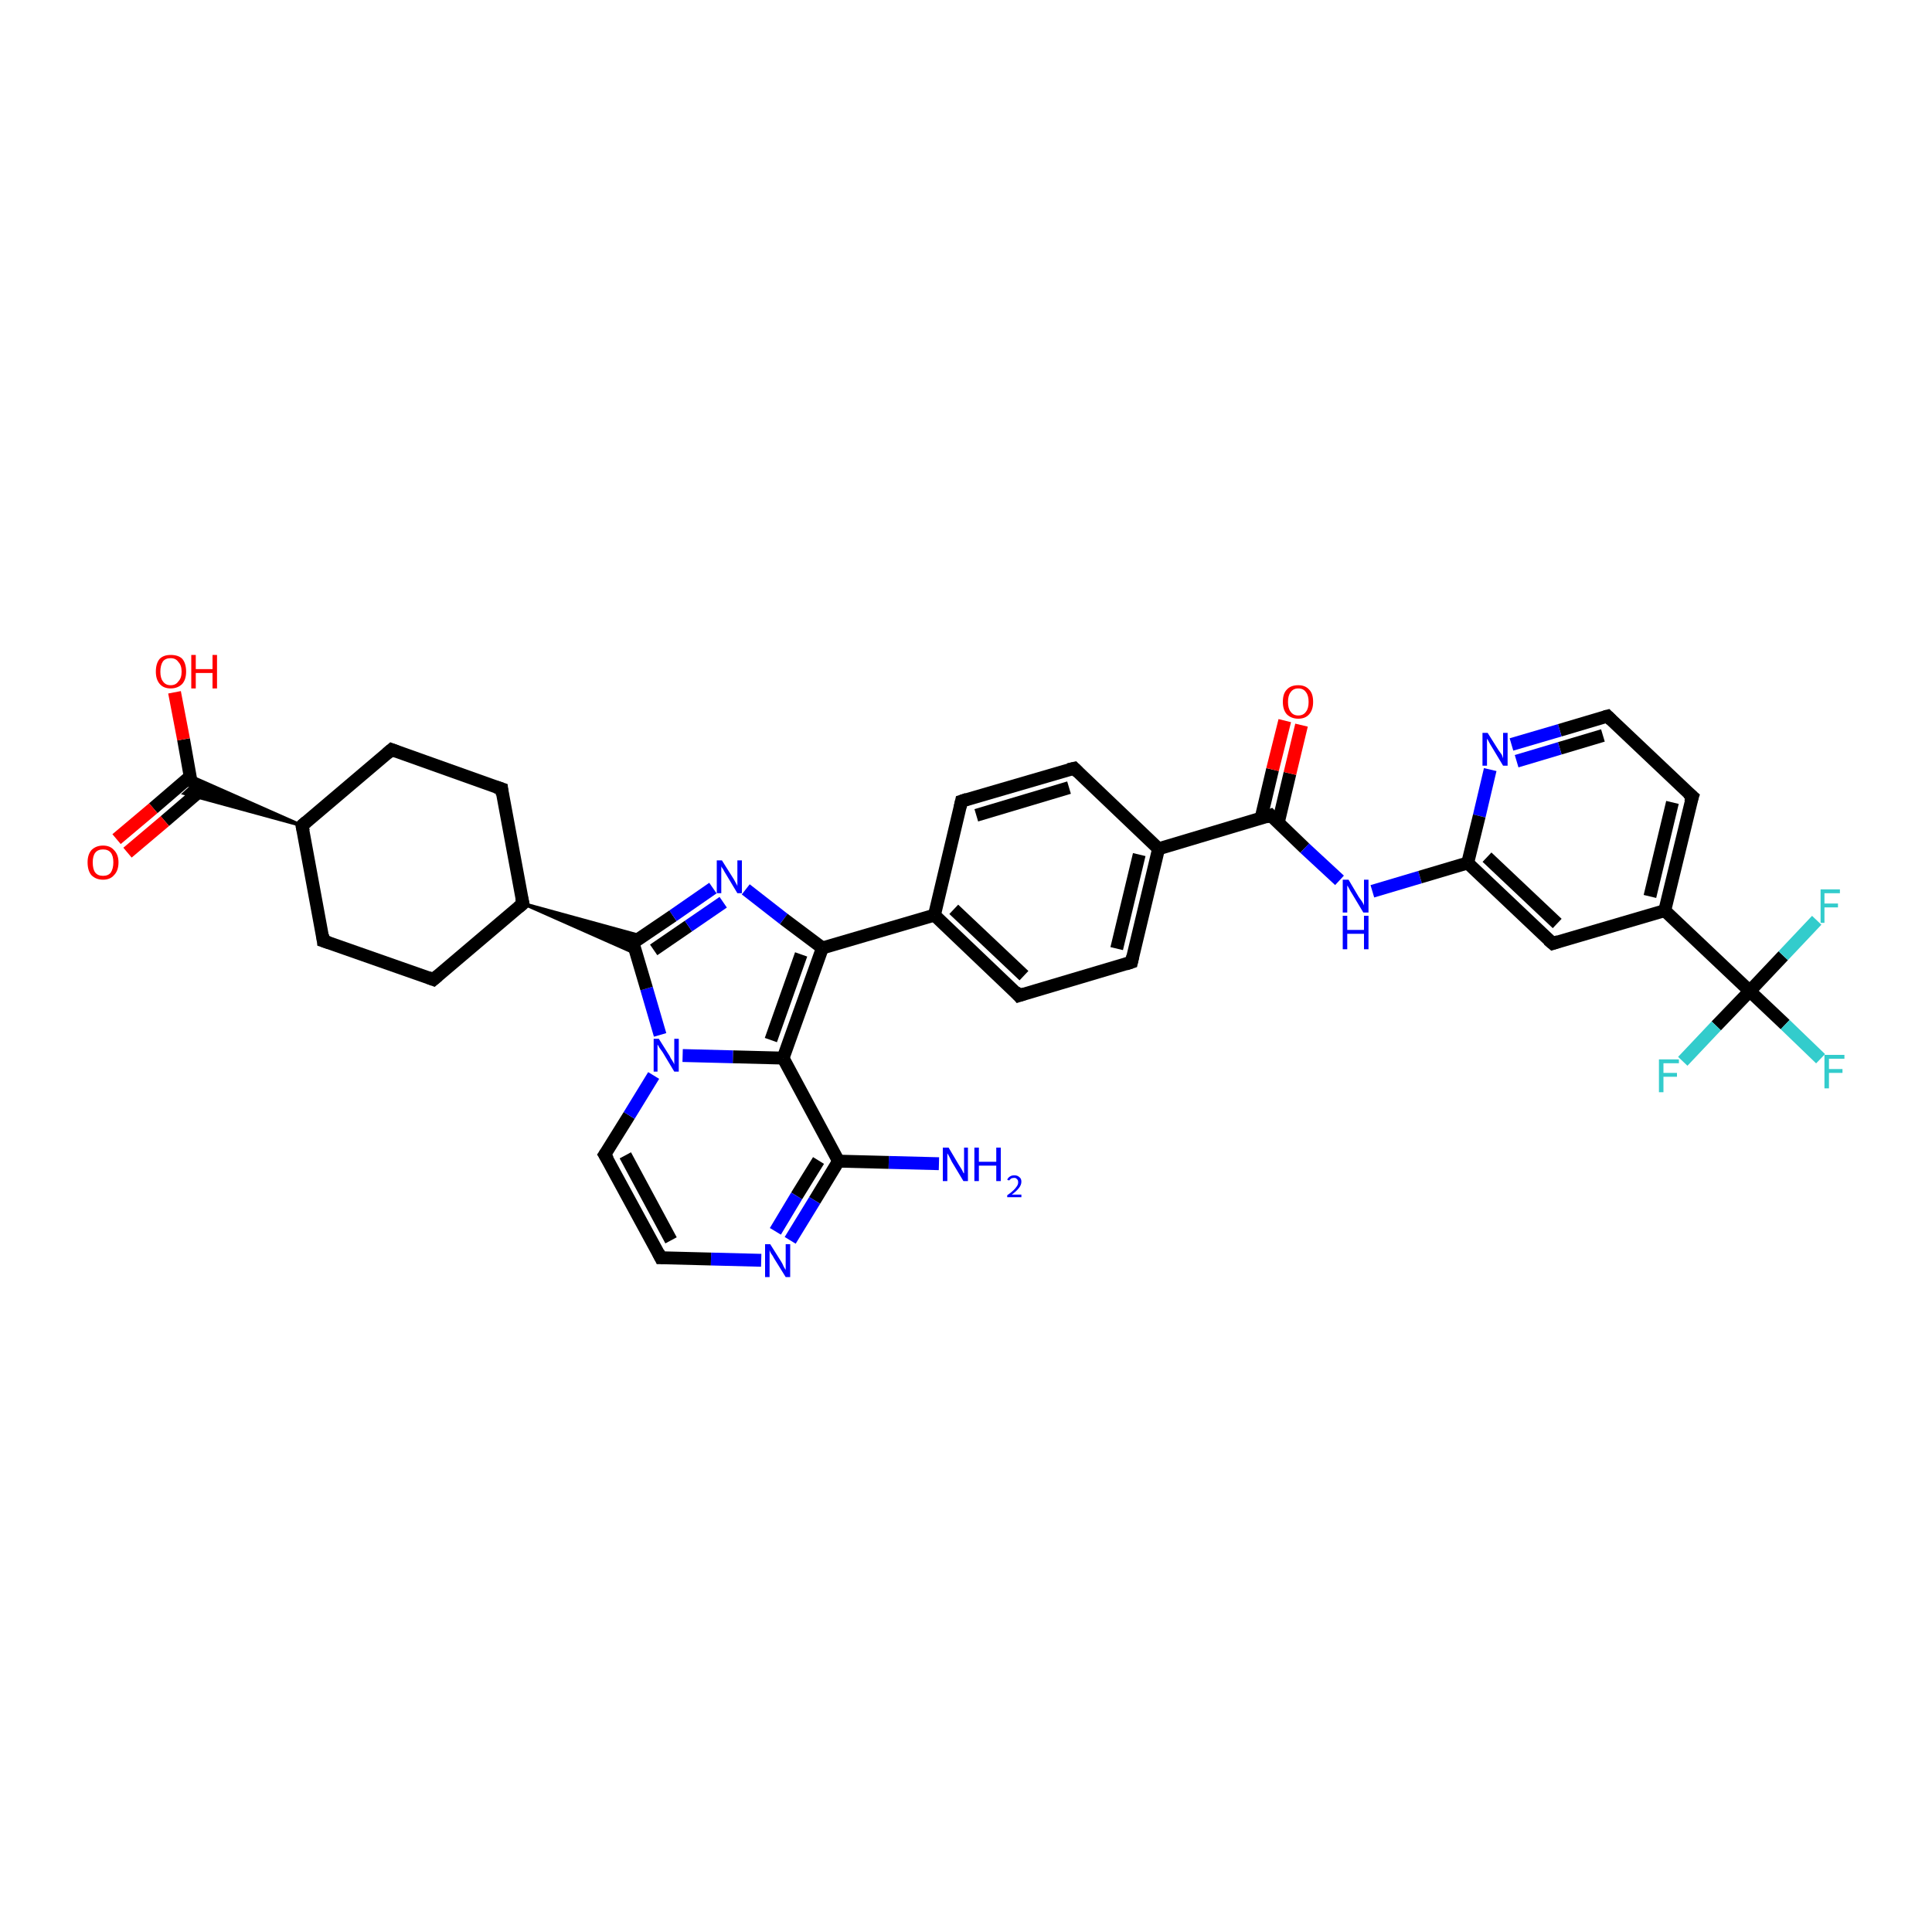 <?xml version='1.0' encoding='iso-8859-1'?>
<svg version='1.1' baseProfile='full'
              xmlns='http://www.w3.org/2000/svg'
                      xmlns:rdkit='http://www.rdkit.org/xml'
                      xmlns:xlink='http://www.w3.org/1999/xlink'
                  xml:space='preserve'
width='300px' height='300px' viewBox='0 0 300 300'>
<!-- END OF HEADER -->
<rect style='opacity:1.0;fill:#FFFFFF;stroke:none' width='300.0' height='300.0' x='0.0' y='0.0'> </rect>
<path class='bond-0 atom-0 atom-1' d='M 145.8,180.7 L 138.0,180.5' style='fill:none;fill-rule:evenodd;stroke:#0000FF;stroke-width:2.0px;stroke-linecap:butt;stroke-linejoin:miter;stroke-opacity:1' />
<path class='bond-0 atom-0 atom-1' d='M 138.0,180.5 L 130.2,180.3' style='fill:none;fill-rule:evenodd;stroke:#000000;stroke-width:2.0px;stroke-linecap:butt;stroke-linejoin:miter;stroke-opacity:1' />
<path class='bond-1 atom-1 atom-2' d='M 130.2,180.3 L 126.5,186.4' style='fill:none;fill-rule:evenodd;stroke:#000000;stroke-width:2.0px;stroke-linecap:butt;stroke-linejoin:miter;stroke-opacity:1' />
<path class='bond-1 atom-1 atom-2' d='M 126.5,186.4 L 122.7,192.6' style='fill:none;fill-rule:evenodd;stroke:#0000FF;stroke-width:2.0px;stroke-linecap:butt;stroke-linejoin:miter;stroke-opacity:1' />
<path class='bond-1 atom-1 atom-2' d='M 127.1,180.2 L 123.7,185.7' style='fill:none;fill-rule:evenodd;stroke:#000000;stroke-width:2.0px;stroke-linecap:butt;stroke-linejoin:miter;stroke-opacity:1' />
<path class='bond-1 atom-1 atom-2' d='M 123.7,185.7 L 120.4,191.2' style='fill:none;fill-rule:evenodd;stroke:#0000FF;stroke-width:2.0px;stroke-linecap:butt;stroke-linejoin:miter;stroke-opacity:1' />
<path class='bond-2 atom-2 atom-3' d='M 118.2,195.7 L 110.4,195.5' style='fill:none;fill-rule:evenodd;stroke:#0000FF;stroke-width:2.0px;stroke-linecap:butt;stroke-linejoin:miter;stroke-opacity:1' />
<path class='bond-2 atom-2 atom-3' d='M 110.4,195.5 L 102.6,195.3' style='fill:none;fill-rule:evenodd;stroke:#000000;stroke-width:2.0px;stroke-linecap:butt;stroke-linejoin:miter;stroke-opacity:1' />
<path class='bond-3 atom-3 atom-4' d='M 102.6,195.3 L 93.9,179.3' style='fill:none;fill-rule:evenodd;stroke:#000000;stroke-width:2.0px;stroke-linecap:butt;stroke-linejoin:miter;stroke-opacity:1' />
<path class='bond-3 atom-3 atom-4' d='M 104.2,192.6 L 97.1,179.4' style='fill:none;fill-rule:evenodd;stroke:#000000;stroke-width:2.0px;stroke-linecap:butt;stroke-linejoin:miter;stroke-opacity:1' />
<path class='bond-4 atom-4 atom-5' d='M 93.9,179.3 L 97.7,173.2' style='fill:none;fill-rule:evenodd;stroke:#000000;stroke-width:2.0px;stroke-linecap:butt;stroke-linejoin:miter;stroke-opacity:1' />
<path class='bond-4 atom-4 atom-5' d='M 97.7,173.2 L 101.5,167.0' style='fill:none;fill-rule:evenodd;stroke:#0000FF;stroke-width:2.0px;stroke-linecap:butt;stroke-linejoin:miter;stroke-opacity:1' />
<path class='bond-5 atom-5 atom-6' d='M 102.5,160.7 L 100.4,153.5' style='fill:none;fill-rule:evenodd;stroke:#0000FF;stroke-width:2.0px;stroke-linecap:butt;stroke-linejoin:miter;stroke-opacity:1' />
<path class='bond-5 atom-5 atom-6' d='M 100.4,153.5 L 98.3,146.4' style='fill:none;fill-rule:evenodd;stroke:#000000;stroke-width:2.0px;stroke-linecap:butt;stroke-linejoin:miter;stroke-opacity:1' />
<path class='bond-6 atom-6 atom-7' d='M 98.3,146.4 L 104.5,142.2' style='fill:none;fill-rule:evenodd;stroke:#000000;stroke-width:2.0px;stroke-linecap:butt;stroke-linejoin:miter;stroke-opacity:1' />
<path class='bond-6 atom-6 atom-7' d='M 104.5,142.2 L 110.7,137.9' style='fill:none;fill-rule:evenodd;stroke:#0000FF;stroke-width:2.0px;stroke-linecap:butt;stroke-linejoin:miter;stroke-opacity:1' />
<path class='bond-6 atom-6 atom-7' d='M 101.5,147.5 L 106.9,143.8' style='fill:none;fill-rule:evenodd;stroke:#000000;stroke-width:2.0px;stroke-linecap:butt;stroke-linejoin:miter;stroke-opacity:1' />
<path class='bond-6 atom-6 atom-7' d='M 106.9,143.8 L 112.3,140.1' style='fill:none;fill-rule:evenodd;stroke:#0000FF;stroke-width:2.0px;stroke-linecap:butt;stroke-linejoin:miter;stroke-opacity:1' />
<path class='bond-7 atom-7 atom-8' d='M 115.8,138.1 L 121.7,142.7' style='fill:none;fill-rule:evenodd;stroke:#0000FF;stroke-width:2.0px;stroke-linecap:butt;stroke-linejoin:miter;stroke-opacity:1' />
<path class='bond-7 atom-7 atom-8' d='M 121.7,142.7 L 127.7,147.2' style='fill:none;fill-rule:evenodd;stroke:#000000;stroke-width:2.0px;stroke-linecap:butt;stroke-linejoin:miter;stroke-opacity:1' />
<path class='bond-8 atom-8 atom-9' d='M 127.7,147.2 L 145.1,142.1' style='fill:none;fill-rule:evenodd;stroke:#000000;stroke-width:2.0px;stroke-linecap:butt;stroke-linejoin:miter;stroke-opacity:1' />
<path class='bond-9 atom-9 atom-10' d='M 145.1,142.1 L 158.2,154.6' style='fill:none;fill-rule:evenodd;stroke:#000000;stroke-width:2.0px;stroke-linecap:butt;stroke-linejoin:miter;stroke-opacity:1' />
<path class='bond-9 atom-9 atom-10' d='M 148.1,141.2 L 159.0,151.5' style='fill:none;fill-rule:evenodd;stroke:#000000;stroke-width:2.0px;stroke-linecap:butt;stroke-linejoin:miter;stroke-opacity:1' />
<path class='bond-10 atom-10 atom-11' d='M 158.2,154.6 L 175.7,149.4' style='fill:none;fill-rule:evenodd;stroke:#000000;stroke-width:2.0px;stroke-linecap:butt;stroke-linejoin:miter;stroke-opacity:1' />
<path class='bond-11 atom-11 atom-12' d='M 175.7,149.4 L 179.9,131.8' style='fill:none;fill-rule:evenodd;stroke:#000000;stroke-width:2.0px;stroke-linecap:butt;stroke-linejoin:miter;stroke-opacity:1' />
<path class='bond-11 atom-11 atom-12' d='M 173.4,147.3 L 176.9,132.7' style='fill:none;fill-rule:evenodd;stroke:#000000;stroke-width:2.0px;stroke-linecap:butt;stroke-linejoin:miter;stroke-opacity:1' />
<path class='bond-12 atom-12 atom-13' d='M 179.9,131.8 L 166.8,119.3' style='fill:none;fill-rule:evenodd;stroke:#000000;stroke-width:2.0px;stroke-linecap:butt;stroke-linejoin:miter;stroke-opacity:1' />
<path class='bond-13 atom-13 atom-14' d='M 166.8,119.3 L 149.3,124.4' style='fill:none;fill-rule:evenodd;stroke:#000000;stroke-width:2.0px;stroke-linecap:butt;stroke-linejoin:miter;stroke-opacity:1' />
<path class='bond-13 atom-13 atom-14' d='M 166.0,122.3 L 151.6,126.6' style='fill:none;fill-rule:evenodd;stroke:#000000;stroke-width:2.0px;stroke-linecap:butt;stroke-linejoin:miter;stroke-opacity:1' />
<path class='bond-14 atom-12 atom-15' d='M 179.9,131.8 L 197.3,126.6' style='fill:none;fill-rule:evenodd;stroke:#000000;stroke-width:2.0px;stroke-linecap:butt;stroke-linejoin:miter;stroke-opacity:1' />
<path class='bond-15 atom-15 atom-16' d='M 198.5,127.7 L 200.3,120.1' style='fill:none;fill-rule:evenodd;stroke:#000000;stroke-width:2.0px;stroke-linecap:butt;stroke-linejoin:miter;stroke-opacity:1' />
<path class='bond-15 atom-15 atom-16' d='M 200.3,120.1 L 202.1,112.6' style='fill:none;fill-rule:evenodd;stroke:#FF0000;stroke-width:2.0px;stroke-linecap:butt;stroke-linejoin:miter;stroke-opacity:1' />
<path class='bond-15 atom-15 atom-16' d='M 195.8,127.1 L 197.6,119.5' style='fill:none;fill-rule:evenodd;stroke:#000000;stroke-width:2.0px;stroke-linecap:butt;stroke-linejoin:miter;stroke-opacity:1' />
<path class='bond-15 atom-15 atom-16' d='M 197.6,119.5 L 199.5,111.9' style='fill:none;fill-rule:evenodd;stroke:#FF0000;stroke-width:2.0px;stroke-linecap:butt;stroke-linejoin:miter;stroke-opacity:1' />
<path class='bond-16 atom-15 atom-17' d='M 197.3,126.6 L 202.6,131.7' style='fill:none;fill-rule:evenodd;stroke:#000000;stroke-width:2.0px;stroke-linecap:butt;stroke-linejoin:miter;stroke-opacity:1' />
<path class='bond-16 atom-15 atom-17' d='M 202.6,131.7 L 208.0,136.7' style='fill:none;fill-rule:evenodd;stroke:#0000FF;stroke-width:2.0px;stroke-linecap:butt;stroke-linejoin:miter;stroke-opacity:1' />
<path class='bond-17 atom-17 atom-18' d='M 213.1,138.4 L 220.5,136.2' style='fill:none;fill-rule:evenodd;stroke:#0000FF;stroke-width:2.0px;stroke-linecap:butt;stroke-linejoin:miter;stroke-opacity:1' />
<path class='bond-17 atom-17 atom-18' d='M 220.5,136.2 L 227.9,134.0' style='fill:none;fill-rule:evenodd;stroke:#000000;stroke-width:2.0px;stroke-linecap:butt;stroke-linejoin:miter;stroke-opacity:1' />
<path class='bond-18 atom-18 atom-19' d='M 227.9,134.0 L 241.1,146.5' style='fill:none;fill-rule:evenodd;stroke:#000000;stroke-width:2.0px;stroke-linecap:butt;stroke-linejoin:miter;stroke-opacity:1' />
<path class='bond-18 atom-18 atom-19' d='M 230.9,133.1 L 241.8,143.4' style='fill:none;fill-rule:evenodd;stroke:#000000;stroke-width:2.0px;stroke-linecap:butt;stroke-linejoin:miter;stroke-opacity:1' />
<path class='bond-19 atom-19 atom-20' d='M 241.1,146.5 L 258.5,141.4' style='fill:none;fill-rule:evenodd;stroke:#000000;stroke-width:2.0px;stroke-linecap:butt;stroke-linejoin:miter;stroke-opacity:1' />
<path class='bond-20 atom-20 atom-21' d='M 258.5,141.4 L 262.8,123.7' style='fill:none;fill-rule:evenodd;stroke:#000000;stroke-width:2.0px;stroke-linecap:butt;stroke-linejoin:miter;stroke-opacity:1' />
<path class='bond-20 atom-20 atom-21' d='M 256.2,139.2 L 259.7,124.6' style='fill:none;fill-rule:evenodd;stroke:#000000;stroke-width:2.0px;stroke-linecap:butt;stroke-linejoin:miter;stroke-opacity:1' />
<path class='bond-21 atom-21 atom-22' d='M 262.8,123.7 L 249.6,111.2' style='fill:none;fill-rule:evenodd;stroke:#000000;stroke-width:2.0px;stroke-linecap:butt;stroke-linejoin:miter;stroke-opacity:1' />
<path class='bond-22 atom-22 atom-23' d='M 249.6,111.2 L 242.2,113.4' style='fill:none;fill-rule:evenodd;stroke:#000000;stroke-width:2.0px;stroke-linecap:butt;stroke-linejoin:miter;stroke-opacity:1' />
<path class='bond-22 atom-22 atom-23' d='M 242.2,113.4 L 234.7,115.6' style='fill:none;fill-rule:evenodd;stroke:#0000FF;stroke-width:2.0px;stroke-linecap:butt;stroke-linejoin:miter;stroke-opacity:1' />
<path class='bond-22 atom-22 atom-23' d='M 248.9,114.2 L 242.2,116.2' style='fill:none;fill-rule:evenodd;stroke:#000000;stroke-width:2.0px;stroke-linecap:butt;stroke-linejoin:miter;stroke-opacity:1' />
<path class='bond-22 atom-22 atom-23' d='M 242.2,116.2 L 235.5,118.2' style='fill:none;fill-rule:evenodd;stroke:#0000FF;stroke-width:2.0px;stroke-linecap:butt;stroke-linejoin:miter;stroke-opacity:1' />
<path class='bond-23 atom-20 atom-24' d='M 258.5,141.4 L 271.7,153.9' style='fill:none;fill-rule:evenodd;stroke:#000000;stroke-width:2.0px;stroke-linecap:butt;stroke-linejoin:miter;stroke-opacity:1' />
<path class='bond-24 atom-24 atom-25' d='M 271.7,153.9 L 277.2,159.1' style='fill:none;fill-rule:evenodd;stroke:#000000;stroke-width:2.0px;stroke-linecap:butt;stroke-linejoin:miter;stroke-opacity:1' />
<path class='bond-24 atom-24 atom-25' d='M 277.2,159.1 L 282.7,164.4' style='fill:none;fill-rule:evenodd;stroke:#33CCCC;stroke-width:2.0px;stroke-linecap:butt;stroke-linejoin:miter;stroke-opacity:1' />
<path class='bond-25 atom-24 atom-26' d='M 271.7,153.9 L 266.5,159.3' style='fill:none;fill-rule:evenodd;stroke:#000000;stroke-width:2.0px;stroke-linecap:butt;stroke-linejoin:miter;stroke-opacity:1' />
<path class='bond-25 atom-24 atom-26' d='M 266.5,159.3 L 261.3,164.8' style='fill:none;fill-rule:evenodd;stroke:#33CCCC;stroke-width:2.0px;stroke-linecap:butt;stroke-linejoin:miter;stroke-opacity:1' />
<path class='bond-26 atom-24 atom-27' d='M 271.7,153.9 L 276.9,148.4' style='fill:none;fill-rule:evenodd;stroke:#000000;stroke-width:2.0px;stroke-linecap:butt;stroke-linejoin:miter;stroke-opacity:1' />
<path class='bond-26 atom-24 atom-27' d='M 276.9,148.4 L 282.1,142.9' style='fill:none;fill-rule:evenodd;stroke:#33CCCC;stroke-width:2.0px;stroke-linecap:butt;stroke-linejoin:miter;stroke-opacity:1' />
<path class='bond-27 atom-8 atom-28' d='M 127.7,147.2 L 121.6,164.3' style='fill:none;fill-rule:evenodd;stroke:#000000;stroke-width:2.0px;stroke-linecap:butt;stroke-linejoin:miter;stroke-opacity:1' />
<path class='bond-27 atom-8 atom-28' d='M 124.4,148.2 L 119.7,161.5' style='fill:none;fill-rule:evenodd;stroke:#000000;stroke-width:2.0px;stroke-linecap:butt;stroke-linejoin:miter;stroke-opacity:1' />
<path class='bond-28 atom-29 atom-6' d='M 81.2,140.3 L 99.8,145.4 L 98.3,146.4 Z' style='fill:#000000;fill-rule:evenodd;fill-opacity:1;stroke:#000000;stroke-width:0.5px;stroke-linecap:butt;stroke-linejoin:miter;stroke-opacity:1;' />
<path class='bond-28 atom-29 atom-6' d='M 81.2,140.3 L 98.3,146.4 L 98.8,148.1 Z' style='fill:#000000;fill-rule:evenodd;fill-opacity:1;stroke:#000000;stroke-width:0.5px;stroke-linecap:butt;stroke-linejoin:miter;stroke-opacity:1;' />
<path class='bond-29 atom-29 atom-30' d='M 81.2,140.3 L 77.9,122.5' style='fill:none;fill-rule:evenodd;stroke:#000000;stroke-width:2.0px;stroke-linecap:butt;stroke-linejoin:miter;stroke-opacity:1' />
<path class='bond-30 atom-30 atom-31' d='M 77.9,122.5 L 60.8,116.4' style='fill:none;fill-rule:evenodd;stroke:#000000;stroke-width:2.0px;stroke-linecap:butt;stroke-linejoin:miter;stroke-opacity:1' />
<path class='bond-31 atom-31 atom-32' d='M 60.8,116.4 L 46.9,128.2' style='fill:none;fill-rule:evenodd;stroke:#000000;stroke-width:2.0px;stroke-linecap:butt;stroke-linejoin:miter;stroke-opacity:1' />
<path class='bond-32 atom-32 atom-33' d='M 46.9,128.2 L 50.2,146.1' style='fill:none;fill-rule:evenodd;stroke:#000000;stroke-width:2.0px;stroke-linecap:butt;stroke-linejoin:miter;stroke-opacity:1' />
<path class='bond-33 atom-33 atom-34' d='M 50.2,146.1 L 67.3,152.1' style='fill:none;fill-rule:evenodd;stroke:#000000;stroke-width:2.0px;stroke-linecap:butt;stroke-linejoin:miter;stroke-opacity:1' />
<path class='bond-34 atom-32 atom-35' d='M 46.9,128.2 L 28.6,123.2 L 29.8,122.1 Z' style='fill:#000000;fill-rule:evenodd;fill-opacity:1;stroke:#000000;stroke-width:0.5px;stroke-linecap:butt;stroke-linejoin:miter;stroke-opacity:1;' />
<path class='bond-34 atom-32 atom-35' d='M 46.9,128.2 L 29.8,122.1 L 29.5,120.5 Z' style='fill:#000000;fill-rule:evenodd;fill-opacity:1;stroke:#000000;stroke-width:0.5px;stroke-linecap:butt;stroke-linejoin:miter;stroke-opacity:1;' />
<path class='bond-35 atom-35 atom-36' d='M 29.8,122.1 L 28.5,114.8' style='fill:none;fill-rule:evenodd;stroke:#000000;stroke-width:2.0px;stroke-linecap:butt;stroke-linejoin:miter;stroke-opacity:1' />
<path class='bond-35 atom-35 atom-36' d='M 28.5,114.8 L 27.1,107.5' style='fill:none;fill-rule:evenodd;stroke:#FF0000;stroke-width:2.0px;stroke-linecap:butt;stroke-linejoin:miter;stroke-opacity:1' />
<path class='bond-36 atom-35 atom-37' d='M 29.5,120.6 L 23.8,125.5' style='fill:none;fill-rule:evenodd;stroke:#000000;stroke-width:2.0px;stroke-linecap:butt;stroke-linejoin:miter;stroke-opacity:1' />
<path class='bond-36 atom-35 atom-37' d='M 23.8,125.5 L 18.1,130.3' style='fill:none;fill-rule:evenodd;stroke:#FF0000;stroke-width:2.0px;stroke-linecap:butt;stroke-linejoin:miter;stroke-opacity:1' />
<path class='bond-36 atom-35 atom-37' d='M 31.3,122.6 L 25.6,127.5' style='fill:none;fill-rule:evenodd;stroke:#000000;stroke-width:2.0px;stroke-linecap:butt;stroke-linejoin:miter;stroke-opacity:1' />
<path class='bond-36 atom-35 atom-37' d='M 25.6,127.5 L 19.8,132.4' style='fill:none;fill-rule:evenodd;stroke:#FF0000;stroke-width:2.0px;stroke-linecap:butt;stroke-linejoin:miter;stroke-opacity:1' />
<path class='bond-37 atom-28 atom-1' d='M 121.6,164.3 L 130.2,180.3' style='fill:none;fill-rule:evenodd;stroke:#000000;stroke-width:2.0px;stroke-linecap:butt;stroke-linejoin:miter;stroke-opacity:1' />
<path class='bond-38 atom-34 atom-29' d='M 67.3,152.1 L 81.2,140.3' style='fill:none;fill-rule:evenodd;stroke:#000000;stroke-width:2.0px;stroke-linecap:butt;stroke-linejoin:miter;stroke-opacity:1' />
<path class='bond-39 atom-28 atom-5' d='M 121.6,164.3 L 113.8,164.1' style='fill:none;fill-rule:evenodd;stroke:#000000;stroke-width:2.0px;stroke-linecap:butt;stroke-linejoin:miter;stroke-opacity:1' />
<path class='bond-39 atom-28 atom-5' d='M 113.8,164.1 L 106.0,163.9' style='fill:none;fill-rule:evenodd;stroke:#0000FF;stroke-width:2.0px;stroke-linecap:butt;stroke-linejoin:miter;stroke-opacity:1' />
<path class='bond-40 atom-14 atom-9' d='M 149.3,124.4 L 145.1,142.1' style='fill:none;fill-rule:evenodd;stroke:#000000;stroke-width:2.0px;stroke-linecap:butt;stroke-linejoin:miter;stroke-opacity:1' />
<path class='bond-41 atom-23 atom-18' d='M 231.4,119.5 L 229.7,126.7' style='fill:none;fill-rule:evenodd;stroke:#0000FF;stroke-width:2.0px;stroke-linecap:butt;stroke-linejoin:miter;stroke-opacity:1' />
<path class='bond-41 atom-23 atom-18' d='M 229.7,126.7 L 227.9,134.0' style='fill:none;fill-rule:evenodd;stroke:#000000;stroke-width:2.0px;stroke-linecap:butt;stroke-linejoin:miter;stroke-opacity:1' />
<path d='M 103.0,195.3 L 102.6,195.3 L 102.2,194.5' style='fill:none;stroke:#000000;stroke-width:2.0px;stroke-linecap:butt;stroke-linejoin:miter;stroke-opacity:1;' />
<path d='M 94.4,180.1 L 93.9,179.3 L 94.1,179.0' style='fill:none;stroke:#000000;stroke-width:2.0px;stroke-linecap:butt;stroke-linejoin:miter;stroke-opacity:1;' />
<path d='M 98.4,146.8 L 98.3,146.4 L 98.6,146.2' style='fill:none;stroke:#000000;stroke-width:2.0px;stroke-linecap:butt;stroke-linejoin:miter;stroke-opacity:1;' />
<path d='M 157.6,153.9 L 158.2,154.6 L 159.1,154.3' style='fill:none;stroke:#000000;stroke-width:2.0px;stroke-linecap:butt;stroke-linejoin:miter;stroke-opacity:1;' />
<path d='M 174.8,149.7 L 175.7,149.4 L 175.9,148.5' style='fill:none;stroke:#000000;stroke-width:2.0px;stroke-linecap:butt;stroke-linejoin:miter;stroke-opacity:1;' />
<path d='M 167.4,119.9 L 166.8,119.3 L 165.9,119.5' style='fill:none;stroke:#000000;stroke-width:2.0px;stroke-linecap:butt;stroke-linejoin:miter;stroke-opacity:1;' />
<path d='M 150.2,124.1 L 149.3,124.4 L 149.1,125.3' style='fill:none;stroke:#000000;stroke-width:2.0px;stroke-linecap:butt;stroke-linejoin:miter;stroke-opacity:1;' />
<path d='M 196.5,126.9 L 197.3,126.6 L 197.6,126.9' style='fill:none;stroke:#000000;stroke-width:2.0px;stroke-linecap:butt;stroke-linejoin:miter;stroke-opacity:1;' />
<path d='M 240.4,145.9 L 241.1,146.5 L 242.0,146.2' style='fill:none;stroke:#000000;stroke-width:2.0px;stroke-linecap:butt;stroke-linejoin:miter;stroke-opacity:1;' />
<path d='M 262.5,124.6 L 262.8,123.7 L 262.1,123.1' style='fill:none;stroke:#000000;stroke-width:2.0px;stroke-linecap:butt;stroke-linejoin:miter;stroke-opacity:1;' />
<path d='M 250.2,111.8 L 249.6,111.2 L 249.2,111.3' style='fill:none;stroke:#000000;stroke-width:2.0px;stroke-linecap:butt;stroke-linejoin:miter;stroke-opacity:1;' />
<path d='M 81.0,139.4 L 81.2,140.3 L 80.5,140.9' style='fill:none;stroke:#000000;stroke-width:2.0px;stroke-linecap:butt;stroke-linejoin:miter;stroke-opacity:1;' />
<path d='M 78.0,123.4 L 77.9,122.5 L 77.0,122.2' style='fill:none;stroke:#000000;stroke-width:2.0px;stroke-linecap:butt;stroke-linejoin:miter;stroke-opacity:1;' />
<path d='M 61.6,116.7 L 60.8,116.4 L 60.1,117.0' style='fill:none;stroke:#000000;stroke-width:2.0px;stroke-linecap:butt;stroke-linejoin:miter;stroke-opacity:1;' />
<path d='M 47.6,127.6 L 46.9,128.2 L 47.1,129.1' style='fill:none;stroke:#000000;stroke-width:2.0px;stroke-linecap:butt;stroke-linejoin:miter;stroke-opacity:1;' />
<path d='M 50.1,145.2 L 50.2,146.1 L 51.1,146.4' style='fill:none;stroke:#000000;stroke-width:2.0px;stroke-linecap:butt;stroke-linejoin:miter;stroke-opacity:1;' />
<path d='M 66.5,151.8 L 67.3,152.1 L 68.0,151.5' style='fill:none;stroke:#000000;stroke-width:2.0px;stroke-linecap:butt;stroke-linejoin:miter;stroke-opacity:1;' />
<path class='atom-0' d='M 147.3 178.2
L 148.9 180.9
Q 149.1 181.2, 149.4 181.7
Q 149.6 182.2, 149.7 182.2
L 149.7 178.2
L 150.3 178.2
L 150.3 183.4
L 149.6 183.4
L 147.8 180.4
Q 147.6 180.0, 147.4 179.6
Q 147.2 179.2, 147.1 179.1
L 147.1 183.4
L 146.4 183.4
L 146.4 178.2
L 147.3 178.2
' fill='#0000FF'/>
<path class='atom-0' d='M 151.3 178.2
L 152.0 178.2
L 152.0 180.4
L 154.7 180.4
L 154.7 178.2
L 155.4 178.2
L 155.4 183.4
L 154.7 183.4
L 154.7 181.0
L 152.0 181.0
L 152.0 183.4
L 151.3 183.4
L 151.3 178.2
' fill='#0000FF'/>
<path class='atom-0' d='M 156.4 183.2
Q 156.5 182.9, 156.8 182.7
Q 157.1 182.5, 157.5 182.5
Q 158.0 182.5, 158.3 182.8
Q 158.6 183.0, 158.6 183.5
Q 158.6 184.0, 158.2 184.5
Q 157.8 185.0, 157.1 185.5
L 158.6 185.5
L 158.6 185.9
L 156.4 185.9
L 156.4 185.6
Q 157.0 185.2, 157.4 184.8
Q 157.7 184.5, 157.9 184.2
Q 158.1 183.9, 158.1 183.6
Q 158.1 183.2, 157.9 183.1
Q 157.8 182.9, 157.5 182.9
Q 157.2 182.9, 157.0 183.0
Q 156.9 183.1, 156.7 183.3
L 156.4 183.2
' fill='#0000FF'/>
<path class='atom-2' d='M 119.6 193.2
L 121.3 195.9
Q 121.5 196.2, 121.7 196.7
Q 122.0 197.2, 122.0 197.2
L 122.0 193.2
L 122.7 193.2
L 122.7 198.3
L 122.0 198.3
L 120.2 195.4
Q 120.0 195.0, 119.7 194.6
Q 119.5 194.2, 119.5 194.1
L 119.5 198.3
L 118.8 198.3
L 118.8 193.2
L 119.6 193.2
' fill='#0000FF'/>
<path class='atom-5' d='M 102.3 161.3
L 104.0 164.0
Q 104.1 164.3, 104.4 164.7
Q 104.7 165.2, 104.7 165.3
L 104.7 161.3
L 105.4 161.3
L 105.4 166.4
L 104.7 166.4
L 102.9 163.4
Q 102.7 163.1, 102.4 162.7
Q 102.2 162.3, 102.1 162.2
L 102.1 166.4
L 101.5 166.4
L 101.5 161.3
L 102.3 161.3
' fill='#0000FF'/>
<path class='atom-7' d='M 112.1 133.6
L 113.8 136.3
Q 114.0 136.6, 114.2 137.0
Q 114.5 137.5, 114.5 137.6
L 114.5 133.6
L 115.2 133.6
L 115.2 138.7
L 114.5 138.7
L 112.7 135.7
Q 112.5 135.4, 112.3 135.0
Q 112.0 134.6, 112.0 134.5
L 112.0 138.7
L 111.3 138.7
L 111.3 133.6
L 112.1 133.6
' fill='#0000FF'/>
<path class='atom-16' d='M 199.2 109.0
Q 199.2 107.7, 199.8 107.1
Q 200.4 106.4, 201.6 106.4
Q 202.7 106.4, 203.3 107.1
Q 203.9 107.7, 203.9 109.0
Q 203.9 110.2, 203.3 110.9
Q 202.7 111.6, 201.6 111.6
Q 200.5 111.6, 199.8 110.9
Q 199.2 110.2, 199.2 109.0
M 201.6 111.1
Q 202.4 111.1, 202.8 110.5
Q 203.2 110.0, 203.2 109.0
Q 203.2 108.0, 202.8 107.5
Q 202.4 106.9, 201.6 106.9
Q 200.8 106.9, 200.4 107.5
Q 200.0 108.0, 200.0 109.0
Q 200.0 110.0, 200.4 110.5
Q 200.8 111.1, 201.6 111.1
' fill='#FF0000'/>
<path class='atom-17' d='M 209.4 136.6
L 211.0 139.3
Q 211.2 139.6, 211.5 140.0
Q 211.8 140.5, 211.8 140.6
L 211.8 136.6
L 212.5 136.6
L 212.5 141.7
L 211.7 141.7
L 209.9 138.7
Q 209.7 138.4, 209.5 138.0
Q 209.3 137.6, 209.2 137.5
L 209.2 141.7
L 208.5 141.7
L 208.5 136.6
L 209.4 136.6
' fill='#0000FF'/>
<path class='atom-17' d='M 208.5 142.2
L 209.2 142.2
L 209.2 144.4
L 211.8 144.4
L 211.8 142.2
L 212.5 142.2
L 212.5 147.4
L 211.8 147.4
L 211.8 145.0
L 209.2 145.0
L 209.2 147.4
L 208.5 147.4
L 208.5 142.2
' fill='#0000FF'/>
<path class='atom-23' d='M 231.0 113.8
L 232.7 116.5
Q 232.9 116.8, 233.2 117.2
Q 233.4 117.7, 233.4 117.8
L 233.4 113.8
L 234.1 113.8
L 234.1 118.9
L 233.4 118.9
L 231.6 115.9
Q 231.4 115.6, 231.2 115.2
Q 231.0 114.8, 230.9 114.7
L 230.9 118.9
L 230.2 118.9
L 230.2 113.8
L 231.0 113.8
' fill='#0000FF'/>
<path class='atom-25' d='M 283.3 163.8
L 286.4 163.8
L 286.4 164.4
L 284.0 164.4
L 284.0 166.0
L 286.1 166.0
L 286.1 166.6
L 284.0 166.6
L 284.0 169.0
L 283.3 169.0
L 283.3 163.8
' fill='#33CCCC'/>
<path class='atom-26' d='M 257.6 164.5
L 260.7 164.5
L 260.7 165.1
L 258.3 165.1
L 258.3 166.6
L 260.4 166.6
L 260.4 167.2
L 258.3 167.2
L 258.3 169.6
L 257.6 169.6
L 257.6 164.5
' fill='#33CCCC'/>
<path class='atom-27' d='M 282.7 138.1
L 285.7 138.1
L 285.7 138.7
L 283.3 138.7
L 283.3 140.3
L 285.4 140.3
L 285.4 140.9
L 283.3 140.9
L 283.3 143.3
L 282.7 143.3
L 282.7 138.1
' fill='#33CCCC'/>
<path class='atom-36' d='M 24.2 104.3
Q 24.2 103.0, 24.8 102.3
Q 25.4 101.7, 26.5 101.7
Q 27.7 101.7, 28.3 102.3
Q 28.9 103.0, 28.9 104.3
Q 28.9 105.5, 28.3 106.2
Q 27.6 106.9, 26.5 106.9
Q 25.4 106.9, 24.8 106.2
Q 24.2 105.5, 24.2 104.3
M 26.5 106.4
Q 27.3 106.4, 27.7 105.8
Q 28.2 105.3, 28.2 104.3
Q 28.2 103.3, 27.7 102.8
Q 27.3 102.2, 26.5 102.2
Q 25.7 102.2, 25.3 102.7
Q 24.9 103.3, 24.9 104.3
Q 24.9 105.3, 25.3 105.8
Q 25.7 106.4, 26.5 106.4
' fill='#FF0000'/>
<path class='atom-36' d='M 29.7 101.7
L 30.4 101.7
L 30.4 103.9
L 33.0 103.9
L 33.0 101.7
L 33.7 101.7
L 33.7 106.9
L 33.0 106.9
L 33.0 104.5
L 30.4 104.5
L 30.4 106.9
L 29.7 106.9
L 29.7 101.7
' fill='#FF0000'/>
<path class='atom-37' d='M 13.6 133.9
Q 13.6 132.7, 14.2 132.0
Q 14.9 131.3, 16.0 131.3
Q 17.1 131.3, 17.7 132.0
Q 18.4 132.7, 18.4 133.9
Q 18.4 135.2, 17.7 135.9
Q 17.1 136.6, 16.0 136.6
Q 14.9 136.6, 14.2 135.9
Q 13.6 135.2, 13.6 133.9
M 16.0 136.0
Q 16.8 136.0, 17.2 135.5
Q 17.6 134.9, 17.6 133.9
Q 17.6 132.9, 17.2 132.4
Q 16.8 131.9, 16.0 131.9
Q 15.2 131.9, 14.8 132.4
Q 14.4 132.9, 14.4 133.9
Q 14.4 135.0, 14.8 135.5
Q 15.2 136.0, 16.0 136.0
' fill='#FF0000'/>
</svg>
